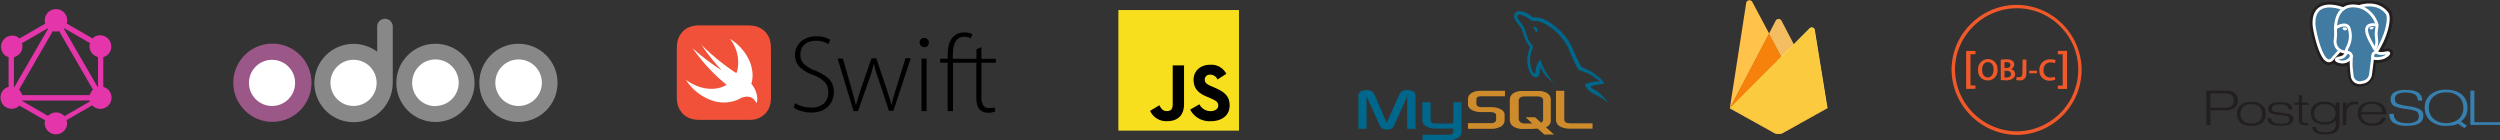 <svg xmlns="http://www.w3.org/2000/svg" viewBox="0 0 752.74 42.25"><rect x="0" y="0" width="752.74" height="42.25" fill="#333333" stroke="none"/><defs><style>.cls-1{fill:#e535ab;}.cls-1,.cls-10,.cls-9{fill-rule:evenodd;}.cls-2{fill:#ffc24a;}.cls-3{fill:#f4bd62;}.cls-4{fill:#f6820c;}.cls-5{fill:#fde068;}.cls-6{fill:#fcca3f;}.cls-7{fill:#eeab37;}.cls-8{fill:#f1592a;}.cls-9{fill:#00678c;}.cls-10{fill:#ce8b2c;}.cls-11,.cls-13{fill:#231f20;}.cls-12{fill:#367faf;}.cls-13{stroke:#231f20;stroke-width:2.6px;}.cls-14{fill:#417ba2;}.cls-15,.cls-16,.cls-17{fill:none;stroke-width:0.87px;}.cls-15,.cls-16,.cls-17,.cls-18,.cls-19{stroke:#fff;}.cls-15,.cls-16{stroke-linecap:round;}.cls-15,.cls-17{stroke-linejoin:round;}.cls-16{stroke-linejoin:bevel;}.cls-18,.cls-19,.cls-21{fill:#fff;}.cls-18{stroke-width:0.29px;}.cls-19{stroke-width:0.14px;}.cls-20{fill:#888;}.cls-22{fill:#9c5789;}.cls-23{fill:#f05138;}.cls-24{fill:#f7df1e;}</style></defs><g id="Capa_2" data-name="Capa 2"><g id="Capa_1-2" data-name="Capa 1"><path class="cls-1" d="M20.09,7.08l7.78,4.5a3.29,3.29,0,0,1,.77-.61A3.38,3.38,0,0,1,32,16.82a3.26,3.26,0,0,1-.9.36v9a3.5,3.5,0,0,1,.89.35,3.38,3.38,0,0,1-3.38,5.85,3.05,3.05,0,0,1-.83-.68l-7.74,4.47a3.43,3.43,0,0,1,.17,1.07,3.38,3.38,0,0,1-6.75,0,3.32,3.32,0,0,1,.13-1L5.83,31.79a3.43,3.43,0,0,1-.76.59A3.38,3.38,0,0,1,1.7,26.53a3.61,3.61,0,0,1,.89-.36v-9a3.14,3.14,0,0,1-.9-.36A3.38,3.38,0,0,1,5.06,11a3.53,3.53,0,0,1,.77.6l7.78-4.49a3.42,3.42,0,0,1-.13-1,3.38,3.38,0,1,1,6.61,1Zm-.81,1.39,7.8,4.5a3.39,3.39,0,0,0,.32,2.61,3.35,3.35,0,0,0,2.11,1.59v9l-.13,0L19.19,8.56Zm-4.76.09L4.33,26.21l-.14,0v-9A3.37,3.37,0,0,0,6.62,13l7.8-4.51Zm3.27.8L28,27a3.47,3.47,0,0,0-.6.76,3.24,3.24,0,0,0-.35.89H6.67a3.26,3.26,0,0,0-.36-.89A3.16,3.16,0,0,0,5.72,27L15.91,9.36a3.28,3.28,0,0,0,.94.13A3.19,3.19,0,0,0,17.79,9.36ZM19.35,35l7.75-4.47L27,30.26H6.66l0,.13,7.79,4.5a3.39,3.39,0,0,1,4.93.07Z"/><path class="cls-2" d="M520.84,32.61l.24-.34,11.57-22,0-.23L527.57.5a1,1,0,0,0-1.78.3Z"/><path class="cls-3" d="M536.39,17.34l3.79-3.89L536.39,6.2a1,1,0,0,0-1.73,0l-2,3.88v.33Z"/><polygon class="cls-4" points="520.84 32.61 520.95 32.5 521.35 32.33 536.15 17.59 536.33 17.08 532.64 10.04 520.84 32.61"/><path class="cls-5" d="M536.86,40l13.39-7.47L546.42,9a.91.91,0,0,0-1.55-.49l-24,24.09L534.16,40a2.71,2.71,0,0,0,2.7,0"/><path class="cls-6" d="M550.14,32.51,546.35,9.14a.81.81,0,0,0-1.4-.51L521,32.56l13.17,7.36a2.74,2.74,0,0,0,2.69,0Z"/><path class="cls-7" d="M536.86,39.82a2.78,2.78,0,0,1-2.71,0L520.94,32.5l-.11.11L534.15,40a2.78,2.78,0,0,0,2.71,0l13.39-7.47,0-.19Z"/><g id="Layer_2" data-name="Layer 2"><g id="Layer_1-2" data-name="Layer 1-2"><path id="path8" class="cls-8" d="M607.14,40.62a19.84,19.84,0,0,1-19.53-19.47,19.26,19.26,0,0,1,5.64-13.77,19.63,19.63,0,0,1,13.94-5.92h0a19.72,19.72,0,0,1,19.58,19.4A19.67,19.67,0,0,1,607.3,40.62Zm.06-38.13A18.62,18.62,0,0,0,594,8.1a18.29,18.29,0,0,0-5.35,13,18.79,18.79,0,0,0,18.49,18.45h.14a18.65,18.65,0,0,0,18.48-18.72,18.38,18.38,0,0,0-5.55-13A18.27,18.27,0,0,0,607.2,2.49Z"/><path id="path10" class="cls-8" d="M592,26.77V15.33h2.79v1h-1.48v9.41h1.48v1Z"/><path id="path12" class="cls-8" d="M601.45,20.94a2.94,2.94,0,0,1-3,3.27,2.89,2.89,0,0,1-2.86-3.16,3,3,0,0,1,2.95-3.26A2.93,2.93,0,0,1,601.45,20.94Zm-4.64.09c0,1.27.63,2.27,1.72,2.27s1.72-1,1.72-2.32-.58-2.28-1.72-2.28-1.73,1.07-1.73,2.36Z"/><path id="path14" class="cls-8" d="M602.41,18a10.21,10.21,0,0,1,1.65-.14,3,3,0,0,1,1.79.4,1.3,1.3,0,0,1,.64,1.16,1.45,1.45,0,0,1-1,1.35h0a1.56,1.56,0,0,1,1.25,1.54,1.6,1.6,0,0,1-.6,1.28,3.43,3.43,0,0,1-2.3.58,13.14,13.14,0,0,1-1.4-.08Zm1.13,2.46h.58c.78,0,1.22-.37,1.22-.9s-.44-.85-1.16-.85a3.44,3.44,0,0,0-.64,0Zm0,2.86a4,4,0,0,0,.6,0c.73,0,1.37-.27,1.37-1s-.62-1-1.41-1h-.56Z"/><path id="path16" class="cls-8" d="M609,17.92h1.14v4c0,1.72-.83,2.29-2.05,2.29a2.85,2.85,0,0,1-1-.16l.14-.91a2.33,2.33,0,0,0,.7.11c.64,0,1-.3,1-1.37Z"/><path id="path18" class="cls-8" d="M613.32,21.29v.78H611v-.78Z"/><path id="path20" class="cls-8" d="M618.82,24a4,4,0,0,1-1.6.28,2.94,2.94,0,0,1-3.17-3.13,3.14,3.14,0,0,1,3-3.29h.37a3.53,3.53,0,0,1,1.54.27l-.25.91a3.06,3.06,0,0,0-1.22-.25,2.08,2.08,0,0,0-2.18,2.3,2,2,0,0,0,2.17,2.24,3.06,3.06,0,0,0,1.23-.23Z"/><path id="path22" class="cls-8" d="M622.38,15.3V26.77H619.6v-1h1.47V16.33H619.6v-1Z"/></g></g><path class="cls-9" d="M409,38.79h2.47V29l3.86,8.54a2.11,2.11,0,0,0,2.28,1.41,2.08,2.08,0,0,0,2.26-1.41L423.71,29v9.8h2.49V29A1.49,1.49,0,0,0,425,27.34c-1.88-.57-3.13-.08-3.7,1.2L417.53,37l-3.65-8.44c-.55-1.28-1.82-1.77-3.73-1.2A1.5,1.5,0,0,0,409,29v9.8Zm19.26-8h2.49V36.2c0,.3.1,1,1.45,1,.7,0,5.36,0,5.4,0V30.78h2.49v8.8c0,2.17-2.68,2.65-3.94,2.67h-7.83V40.59h7.85c1.6-.17,1.41-1,1.41-1.23v-.65h-5.27c-2.45,0-4-1.1-4.05-2.34V30.82Zm53.43-6.24a8.92,8.92,0,0,0-3.69.53c-.28.12-.74.12-.78.48.15.15.17.4.31.61a4.35,4.35,0,0,0,1,1.16c.4.3.8.61,1.22.87.74.46,1.58.72,2.3,1.18.42.27.84.61,1.26.9.21.15.34.4.61.49v-.06c-.14-.17-.18-.42-.31-.61l-.57-.55a9,9,0,0,0-2-1.92c-.61-.42-1.94-1-2.18-1.69l0,0a8.29,8.29,0,0,0,1.31-.3c.65-.17,1.24-.14,1.9-.31.31-.07.61-.17.92-.26v-.17c-.35-.35-.59-.8-.95-1.12a24.86,24.86,0,0,0-3.14-2.34c-.59-.38-1.35-.63-2-.95-.23-.12-.61-.18-.74-.37a7.52,7.52,0,0,1-.78-1.46c-.55-1-1.09-2.21-1.56-3.31a20.17,20.17,0,0,0-1-2.17,19.19,19.19,0,0,0-7.36-7.11A9.12,9.12,0,0,0,463,5.28l-1.42-.07a8.49,8.49,0,0,1-.88-.67c-1.08-.68-3.88-2.17-4.68-.21-.51,1.24.76,2.45,1.2,3.08a9.22,9.22,0,0,1,1,1.43c.12.32.17.66.3,1a22.27,22.27,0,0,0,1,2.54,9.91,9.91,0,0,0,.7,1.18c.15.21.42.31.48.65a5.2,5.2,0,0,0-.44,1.43,8.37,8.37,0,0,0,.55,6.38c.31.48,1,1.53,2,1.13s.66-1.43.91-2.38c.06-.23,0-.38.13-.53v0l.78,1.57a10.55,10.55,0,0,0,2.48,2.55c.45.34.81.93,1.38,1.14V25.5h0a2,2,0,0,0-.44-.38A10.58,10.58,0,0,1,467,24a24.11,24.11,0,0,1-2.13-3.46c-.3-.59-.57-1.23-.82-1.82-.11-.23-.11-.57-.3-.69a6.89,6.89,0,0,0-.92,1.3,10.94,10.94,0,0,0-.53,2.87c-.07,0,0,0-.07,0-.61-.16-.82-.78-1.05-1.32a8.17,8.17,0,0,1-.17-5.07c.13-.4.7-1.66.48-2s-.5-.57-.71-.85a7.29,7.29,0,0,1-.68-1.22c-.46-1.06-.69-2.24-1.18-3.31A10.42,10.42,0,0,0,458,6.94,10.64,10.64,0,0,1,457,5.46c-.09-.21-.23-.56-.07-.78s.11-.21.26-.25c.25-.21.95.06,1.2.17a9.46,9.46,0,0,1,1.88,1c.27.19.55.55.9.65h.4c.6.13,1.29,0,1.86.2a12.2,12.2,0,0,1,2.74,1.32,16.9,16.9,0,0,1,5.93,6.5c.23.44.32.84.53,1.29.4.94.9,1.89,1.29,2.8a12.63,12.63,0,0,0,1.35,2.55c.29.4,1.43.61,1.94.82a14,14,0,0,1,1.32.53c.64.4,1.29.85,1.9,1.29.3.23,1.25.7,1.31,1.08ZM462.3,8.06a3.46,3.46,0,0,0-.78.09v0h0a5.26,5.26,0,0,0,.61.78l.43.91,0,0a1.07,1.07,0,0,0,.4-.95c-.11-.14-.13-.27-.23-.4s-.36-.29-.51-.44Z"/><path class="cls-10" d="M442,38.79h7.15a5.53,5.53,0,0,0,2.28-.48,2.24,2.24,0,0,0,1.6-2V34.45c0-.7-.59-1.37-1.77-1.82a6.18,6.18,0,0,0-2.11-.37h-3c-1,0-1.48-.3-1.61-1a.82.82,0,0,1,0-.22V29.94a.75.75,0,0,1,0-.2c.13-.52.4-.65,1.28-.75h7.32V27.34h-7a6.54,6.54,0,0,0-2,.21C442.68,28,442,28.73,442,30v1.45c0,1.12,1.26,2.07,3.39,2.3.22,0,.47,0,.72,0h2.56a1.14,1.14,0,0,1,.27,0c.78.07,1.12.2,1.35.49a.58.58,0,0,1,.19.46v1.44a.84.84,0,0,1-.34.59,1.79,1.79,0,0,1-1.07.34l-.24,0H442Zm26.5-2.88q0,2.55,3.83,2.84c.24,0,.47,0,.72,0h6.46V37.13H473c-1.44,0-2-.36-2-1.23V27.34h-2.5v8.57Zm-13.9.08V30.1c0-1.51,1.07-2.42,3.14-2.7.23,0,.46,0,.67,0h4.71c.25,0,.46,0,.71,0,2.07.28,3.11,1.19,3.11,2.7V36a2.16,2.16,0,0,1-1.46,2.3l2.43,2.21H465l-2-1.79-2,.11H458.4a5.45,5.45,0,0,1-1.45-.19C455.37,38.2,454.59,37.36,454.59,36Zm2.69-.13c0,.07,0,.15.05.25.14.68.78,1.06,1.77,1.06h2.24l-2-1.86h2.87L464,36.94a1.22,1.22,0,0,0,.63-.8,1,1,0,0,0,0-.24V30.25a.9.9,0,0,0,0-.23c-.14-.65-.78-1-1.75-1H459.1c-1.1,0-1.82.48-1.82,1.24Z"/><path class="cls-11" d="M669.84,32.43h-4.29V28.12h4.52c1.66,0,2.49.74,2.49,2.19s-.91,2.12-2.72,2.12m3.09-4.36a3.56,3.56,0,0,0-2.47-.79l-6.15,0V37.63h1.24V33.24h4.57a4.2,4.2,0,0,0,2.71-.79,2.65,2.65,0,0,0,1-2.19,2.8,2.8,0,0,0-.88-2.19Zm8,7.4a2.11,2.11,0,0,1-.59.88,3.52,3.52,0,0,1-2.55.81,3.34,3.34,0,0,1-2.37-.79,2.79,2.79,0,0,1-.82-2.12,3.32,3.32,0,0,1,.21-1.22,2.57,2.57,0,0,1,.63-.9,3.35,3.35,0,0,1,2.35-.78c2.22,0,3.32,1,3.32,2.9a3.76,3.76,0,0,1-.19,1.22m.22-3.81a4.8,4.8,0,0,0-3.35-1,4.61,4.61,0,0,0-3.24,1.06,3.32,3.32,0,0,0-1,2.57,3.37,3.37,0,0,0,1.06,2.6,3.57,3.57,0,0,0,1.37.77,6.35,6.35,0,0,0,1.84.25,5,5,0,0,0,3.37-1,3.3,3.3,0,0,0,1-2.59,3.27,3.27,0,0,0-1-2.59Zm9.37,4.1c0,1.4-1.24,2.09-3.73,2.09a10.57,10.57,0,0,1-1.93-.15,3,3,0,0,1-1.26-.48,1.78,1.78,0,0,1-.6-.65,2.67,2.67,0,0,1-.29-1l1.15,0a1.32,1.32,0,0,0,.61,1.21,4.15,4.15,0,0,0,2.31.47c1.74,0,2.61-.44,2.61-1.31a1.07,1.07,0,0,0-.87-1c-.12,0-.83-.14-2.12-.3a13.33,13.33,0,0,1-2.41-.42,1.5,1.5,0,0,1-1-1.48,1.68,1.68,0,0,1,.92-1.55,4.71,4.71,0,0,1,1.14-.33,10.48,10.48,0,0,1,1.58-.11q3.6,0,3.6,2.25h-1.11c0-1-.84-1.58-2.52-1.58a4.16,4.16,0,0,0-1.92.33,1,1,0,0,0-.63,1c0,.42.28.71.85.9a16,16,0,0,0,2.29.33,8.35,8.35,0,0,1,2.21.41,1.56,1.56,0,0,1,1.15,1.51Zm4.55,1.9-.47.06-.29,0a3,3,0,0,1-1.63-.33,1.26,1.26,0,0,1-.5-1.15V31.55h-1.37v-.69h1.36l0-2.22h1v2.22h1.84v.71l-1.84,0v4.59a.78.78,0,0,0,.27.7,1.78,1.78,0,0,0,1,.2.83.83,0,0,0,.22,0l.37-.08v.7Zm7.31-1.58a3.21,3.21,0,0,1-1,.55,4.09,4.09,0,0,1-1.27.19q-3.32,0-3.32-2.74a2.5,2.5,0,0,1,.85-2,3.59,3.59,0,0,1,2.39-.72,3.41,3.41,0,0,1,2.35.73A2.48,2.48,0,0,1,703.2,34a2.63,2.63,0,0,1-.82,2.05m1.87-5.23h-1V32a7.91,7.91,0,0,0-1-.9,4.82,4.82,0,0,0-2.3-.48,4.64,4.64,0,0,0-3.14.94,3.06,3.06,0,0,0-1,2.5,3.68,3.68,0,0,0,.26,1.45,2.69,2.69,0,0,0,.76,1.08,4.63,4.63,0,0,0,3.07.91,4,4,0,0,0,3.39-1.32v1.21a2.24,2.24,0,0,1-.73,1.79,3.62,3.62,0,0,1-2.39.63,4.32,4.32,0,0,1-2.22-.43,1.78,1.78,0,0,1-.68-1.15h-1.09a2.26,2.26,0,0,0,1,1.65,6,6,0,0,0,3.07.59q4.14,0,4.14-3.08V30.85Zm5.72.68a5.34,5.34,0,0,0-.89-.07c-1.74,0-2.6,1-2.6,2.85v3.31h-1.05V30.86h1.06v1.21h0a2.13,2.13,0,0,1,.85-1.09,3.88,3.88,0,0,1,1.88-.35H710v.9Zm1,2.28a3,3,0,0,1,.9-1.79,2.92,2.92,0,0,1,1-.55,4,4,0,0,1,1.3-.19,3.39,3.39,0,0,1,2.3.78,2.3,2.3,0,0,1,.9,1.75H711m6.52-2.09a3.41,3.41,0,0,0-1.38-.82,6.09,6.09,0,0,0-1.92-.27,4.83,4.83,0,0,0-3.18.95,3.21,3.21,0,0,0-1.13,2.6A3.33,3.33,0,0,0,711,36.8a4.78,4.78,0,0,0,3.32,1.06,6.06,6.06,0,0,0,1.58-.19,4.32,4.32,0,0,0,1.27-.55,3,3,0,0,0,1.21-1.69h-1.15c-.39,1.15-1.37,1.74-2.93,1.74a3.56,3.56,0,0,1-2.55-.85,2.5,2.5,0,0,1-.76-1.89h7.53a3.59,3.59,0,0,0-1-2.71Z"/><path class="cls-12" d="M729.65,34.87c0,2-1.63,3-4.87,3a7,7,0,0,1-4.26-1,3.07,3.07,0,0,1-1.09-2.6h1.31q0,2.81,4,2.81a5.3,5.3,0,0,0,2.81-.57,1.83,1.83,0,0,0,.74-1.6,1.52,1.52,0,0,0-1-1.5,15.51,15.51,0,0,0-2.77-.59A14.36,14.36,0,0,1,721,32a2.19,2.19,0,0,1-1.18-2.11,2.28,2.28,0,0,1,1-2.06,6.83,6.83,0,0,1,3.72-.74c3.18,0,4.77,1.05,4.77,3.17H728c0-1.59-1.18-2.38-3.54-2.38a5.31,5.31,0,0,0-2.59.48,1.68,1.68,0,0,0-.78,1.5,1.47,1.47,0,0,0,1,1.45,18.24,18.24,0,0,0,3.13.68,10.66,10.66,0,0,1,3.28.85,2.14,2.14,0,0,1,1.17,2.08Zm10.61,1a5.11,5.11,0,0,1-1.66.88,6.61,6.61,0,0,1-2.06.3,5.46,5.46,0,0,1-3.77-1.26,4.24,4.24,0,0,1-1.44-3.35,4.24,4.24,0,0,1,1.43-3.4,5.65,5.65,0,0,1,3.78-1.22,5.28,5.28,0,0,1,3.75,1.28,3.86,3.86,0,0,1,1.07,1.45,4.83,4.83,0,0,1,.34,1.89,4.32,4.32,0,0,1-1.44,3.43m.69.69a4.49,4.49,0,0,0,1.51-1.75,5.35,5.35,0,0,0,.49-2.36,5,5,0,0,0-1.6-3.87,5.41,5.41,0,0,0-2.05-1.18,9,9,0,0,0-2.76-.39,7.13,7.13,0,0,0-4.74,1.46,4.94,4.94,0,0,0-1.72,4,4.93,4.93,0,0,0,1.73,3.93,7,7,0,0,0,4.74,1.5,11.3,11.3,0,0,0,2.05-.16,4.92,4.92,0,0,0,1.49-.49L742,38.58l.8-.74L741,36.57Zm11.78,1.05h-8.92V27.3l1.22,0v9.5h7.71v.86Z"/><path class="cls-13" d="M714.11,19c.16-1.35.11-1.55,1.12-1.33l.24,0a5.68,5.68,0,0,0,2.38-.4c1.27-.59,2-1.58.77-1.32-2.87.59-3.07-.38-3.07-.38,3-4.5,4.3-10.21,3.21-11.61-3-3.81-8.15-2-8.24-2h0a10.89,10.89,0,0,0-1.92-.2,4.77,4.77,0,0,0-3,.91s-9.22-3.8-8.8,4.78c.1,1.82,2.62,13.8,5.63,10.18,1.1-1.32,2.16-2.44,2.16-2.44a2.74,2.74,0,0,0,1.82.46l0,0a2.18,2.18,0,0,0,0,.51c-.77.87-.54,1-2.09,1.34s-.65.9-.05,1.05a3.19,3.19,0,0,0,3.56-1.16l-.05.19c.31.24.28,1.75.33,2.82a10,10,0,0,0,.33,2.67c.22.59.48,2.12,2.52,1.68,1.7-.36,3-.89,3.12-5.77"/><path class="cls-14" d="M718.63,16c-2.87.59-3.07-.38-3.07-.38,3-4.5,4.3-10.21,3.21-11.61-3-3.81-8.15-2-8.24-2h0a10.77,10.77,0,0,0-1.91-.2,4.75,4.75,0,0,0-3,.91s-9.22-3.8-8.8,4.78c.09,1.82,2.61,13.79,5.62,10.18,1.1-1.33,2.16-2.44,2.16-2.44a2.77,2.77,0,0,0,1.83.46l0,0a1.79,1.79,0,0,0,0,.51c-.78.87-.55,1-2.1,1.34s-.64.9,0,1.05a3.18,3.18,0,0,0,3.55-1.16l0,.19a5.25,5.25,0,0,1,.48,2.79,7.6,7.6,0,0,0,.18,2.7c.24.65.48,2.11,2.51,1.68a3,3,0,0,0,2.71-2.89c.09-1.12.29-.95.3-2l.15-.47c.19-1.52,0-2,1.08-1.78l.25,0a5.63,5.63,0,0,0,2.37-.4c1.28-.59,2-1.58.78-1.32Z"/><path class="cls-15" d="M708,16.82a27.76,27.76,0,0,0,.3,6.37,2.26,2.26,0,0,0,2.9,1.6,2.8,2.8,0,0,0,2.59-2.63l.63-5M705.55,2.65s-9.23-3.77-8.8,4.8c.08,1.82,2.62,13.8,5.62,10.18,1.1-1.31,2.1-2.36,2.1-2.36m6-13.31c-.33.1,5.13-2,8.23,2,1.09,1.4-.17,7.11-3.21,11.61"/><path class="cls-16" d="M715.54,15.53s.2,1,3.07.38c1.26-.26.49.73-.78,1.33-1,.48-3.39.61-3.43-.06-.1-1.74,1.24-1.21,1.14-1.65s-.68-.77-1.08-1.73-4.72-7.24,1.22-6.29c.22,0-1.55-5.65-7.11-5.74s-5.38,6.84-5.38,6.84"/><path class="cls-17" d="M706.42,16.13c-.77.86-.54,1-2.09,1.33s-.65.9-.05,1.05a3.18,3.18,0,0,0,3.56-1.15,1.07,1.07,0,0,0-.48-1.46.7.7,0,0,0-.93.23Z"/><path class="cls-15" d="M706.37,16.11a4.1,4.1,0,0,1,.43-1.82,7.08,7.08,0,0,0,.58-5.5c-.54-2.52-4.19-.53-4.19-.19a17.47,17.47,0,0,1-.06,3.35,3.13,3.13,0,0,0,3.22,3.7"/><path class="cls-18" d="M705.5,8.55A.64.64,0,0,0,706,9a.55.55,0,0,0,.57-.32c0-.11-.22-.24-.52-.28s-.55,0-.57.13Z"/><path class="cls-19" d="M714.61,8.32a.65.65,0,0,1-.52.46.56.56,0,0,1-.57-.31c0-.12.22-.25.52-.29s.55,0,.57.14Z"/><path class="cls-15" d="M715.68,7.51c.05.91-.2,1.54-.23,2.51-.05,1.41.67,3-.41,4.65"/><circle class="cls-20" cx="156.1" cy="24.95" r="11.78"/><path class="cls-21" d="M156.1,31.9A7,7,0,1,0,149.15,25,6.95,6.95,0,0,0,156.1,31.9Z"/><circle class="cls-20" cx="131.11" cy="24.95" r="11.78"/><path class="cls-21" d="M131.11,31.9a7,7,0,1,0-7-6.95,6.94,6.94,0,0,0,7,7Z"/><path class="cls-20" d="M118.24,24.85V25a11.79,11.79,0,1,1-11.79-11.79,11.9,11.9,0,0,1,7.12,2.38V8a2.32,2.32,0,0,1,2.32-2.34h0A2.35,2.35,0,0,1,118.26,8V24.74A.22.22,0,0,1,118.24,24.85Z"/><circle class="cls-21" cx="106.45" cy="24.95" r="6.95"/><circle class="cls-22" cx="82.02" cy="24.91" r="11.78"/><circle class="cls-21" cx="81.91" cy="24.96" r="6.95"/><path class="cls-23" d="M232.13,15.52v-.87a13.19,13.19,0,0,0-.14-1.87,6,6,0,0,0-.58-1.77,7,7,0,0,0-1.1-1.54,6,6,0,0,0-1.54-1.1A5.64,5.64,0,0,0,227,7.8a11.79,11.79,0,0,0-1.87-.15H210.26a6.23,6.23,0,0,0-1.39.15,5.91,5.91,0,0,0-1.34.38c-.14.05-.29.14-.43.19a4.63,4.63,0,0,0-1.15.77,2.09,2.09,0,0,0-.34.33,5.91,5.91,0,0,0-1.1,1.54,6,6,0,0,0-.58,1.77,13.19,13.19,0,0,0-.14,1.87V29.09a13.08,13.08,0,0,0,.14,1.87,5.93,5.93,0,0,0,.58,1.77,7,7,0,0,0,1.1,1.54,5.74,5.74,0,0,0,1.54,1.1,5.93,5.93,0,0,0,1.77.58,13.08,13.08,0,0,0,1.87.14h14.38A13,13,0,0,0,227,36a6,6,0,0,0,1.78-.58,7.15,7.15,0,0,0,1.53-1.1,6,6,0,0,0,1.11-1.54A6.21,6.21,0,0,0,232,31a11.77,11.77,0,0,0,.14-1.87V16.57a9.66,9.66,0,0,1,0-1.05Z"/><path class="cls-21" d="M226.23,25.21c.05-.1.05-.24.1-.34,1.2-4.7-1.73-10.26-6.57-13.19a11.33,11.33,0,0,1,2.25,9.5,4.13,4.13,0,0,1-.29.81c-.09,0-.24-.14-.43-.24a63.81,63.81,0,0,1-10.11-8.29,63,63,0,0,0,6.13,7.72,64.16,64.16,0,0,1-8.72-6.62,12.33,12.33,0,0,0,1.19,1.63,52.7,52.7,0,0,0,9,9.35c-2.54,1.54-6.14,1.68-9.73,0a16.45,16.45,0,0,1-2.5-1.48,15,15,0,0,0,6.72,5.75,10.92,10.92,0,0,0,9.25.05h0a1.43,1.43,0,0,0,.29-.19c1.2-.63,3.59-1.25,4.89,1.24.28.53,1-2.74-1.49-5.7Z"/><path d="M239.34,31a9,9,0,0,0,2.16,1,9.45,9.45,0,0,0,2.59.39A5.8,5.8,0,0,0,248,31.22a4.42,4.42,0,0,0,1.39-3.36,4.67,4.67,0,0,0-1-3.07,9.53,9.53,0,0,0-3.4-2.15,11.51,11.51,0,0,1-4.08-2.35,5,5,0,0,1-1.54-3.74,5,5,0,0,1,.48-2.26,5.9,5.9,0,0,1,1.29-1.77,6.59,6.59,0,0,1,2-1.15,7.17,7.17,0,0,1,2.54-.43,9,9,0,0,1,2.68.33A6.79,6.79,0,0,1,250,12l-.57,1.29a6,6,0,0,0-1.44-.67,6.94,6.94,0,0,0-2.35-.34,5.82,5.82,0,0,0-2.2.39,3.47,3.47,0,0,0-1.44,1,2.88,2.88,0,0,0-.77,1.29,4.83,4.83,0,0,0-.24,1.39,3.94,3.94,0,0,0,1.1,2.93,10.12,10.12,0,0,0,3.46,2,19.69,19.69,0,0,1,2.39,1.2,8.37,8.37,0,0,1,1.73,1.39,5,5,0,0,1,1.06,1.73,6,6,0,0,1,.33,2.16,6.11,6.11,0,0,1-.43,2.3,5.72,5.72,0,0,1-1.29,2,6.21,6.21,0,0,1-2.16,1.35,8.47,8.47,0,0,1-3,.48,13.93,13.93,0,0,1-1.44-.1l-1.44-.33a9.32,9.32,0,0,1-1.3-.48l-1.05-.58.43-1.25Zm14.44-13.38,2.59,9,.72,2.59.57,2.35h.1l.67-2.35.86-2.64,3.12-9h1.44l3,8.87.86,2.69c.29.81.48,1.63.67,2.35h.1a22.22,22.22,0,0,1,.57-2.35l.82-2.69,2.78-8.92h1.58L269,33.38h-1.34l-2.93-8.83-.91-2.68a23.18,23.18,0,0,1-.67-2.64h-.05L262.36,22l-.92,2.68-3.11,8.78H257l-4.79-15.82,1.58,0Zm23.11-4.8a1.43,1.43,0,0,1,.39-1,1.15,1.15,0,0,1,1-.39,1.41,1.41,0,0,1,1,.39,1.33,1.33,0,0,1,.39,1,1.44,1.44,0,0,1-.39,1,1.39,1.39,0,0,1-1.91,0A1.44,1.44,0,0,1,276.89,12.85Zm.58,20.62V17.64H279V33.47Zm7.86,0V18.89h-2.25v-1.2h2.25v-.91a17.24,17.24,0,0,1,.24-2.78,6.84,6.84,0,0,1,.87-2.2A4.51,4.51,0,0,1,288,10.31a4.86,4.86,0,0,1,2.44-.53,5.35,5.35,0,0,1,1.35.15,3.62,3.62,0,0,1,1,.38l-.48,1.2-.77-.29a4,4,0,0,0-1.15-.14,2.72,2.72,0,0,0-1.77.48,3,3,0,0,0-1.06,1.24,6.17,6.17,0,0,0-.52,1.83,15.43,15.43,0,0,0-.15,2.15v.92h7.53v1.19h-7.48V33.47h-1.59Z"/><path d="M295.5,14.15V17.7h4.36v1.19H295.5V29.2a4.84,4.84,0,0,0,.53,2.45,1.84,1.84,0,0,0,1.77.86l1,0,.72-.15.14,1.2a5.2,5.2,0,0,1-2.11.38,3.72,3.72,0,0,1-1.77-.38,2.77,2.77,0,0,1-1.11-1,4,4,0,0,1-.57-1.53,12.26,12.26,0,0,1-.14-2V19h.09v-1.2H294V14.87l1.53-.72Z"/><rect class="cls-24" x="336.74" y="3.02" width="36.31" height="36.31"/><path d="M361.13,31.39a3.71,3.71,0,0,0,3.36,2.07c1.42,0,2.32-.7,2.32-1.68,0-1.17-.93-1.58-2.48-2.27l-.86-.36c-2.46-1-4.09-2.36-4.09-5.14,0-2.56,1.95-4.51,5-4.51a5.05,5.05,0,0,1,4.86,2.73l-2.66,1.71a2.33,2.33,0,0,0-2.2-1.46,1.48,1.48,0,0,0-1.63,1.46c0,1,.63,1.44,2.1,2.07l.85.37c2.9,1.24,4.54,2.51,4.54,5.36,0,3.07-2.42,4.75-5.66,4.75A6.54,6.54,0,0,1,358.36,33Zm-12.06.3c.54.95,1,1.75,2.2,1.75s1.83-.44,1.83-2.14V19.69h3.41V31.34c0,3.54-2.07,5.14-5.09,5.14a5.29,5.29,0,0,1-5.12-3.11Z"/></g></g></svg>
